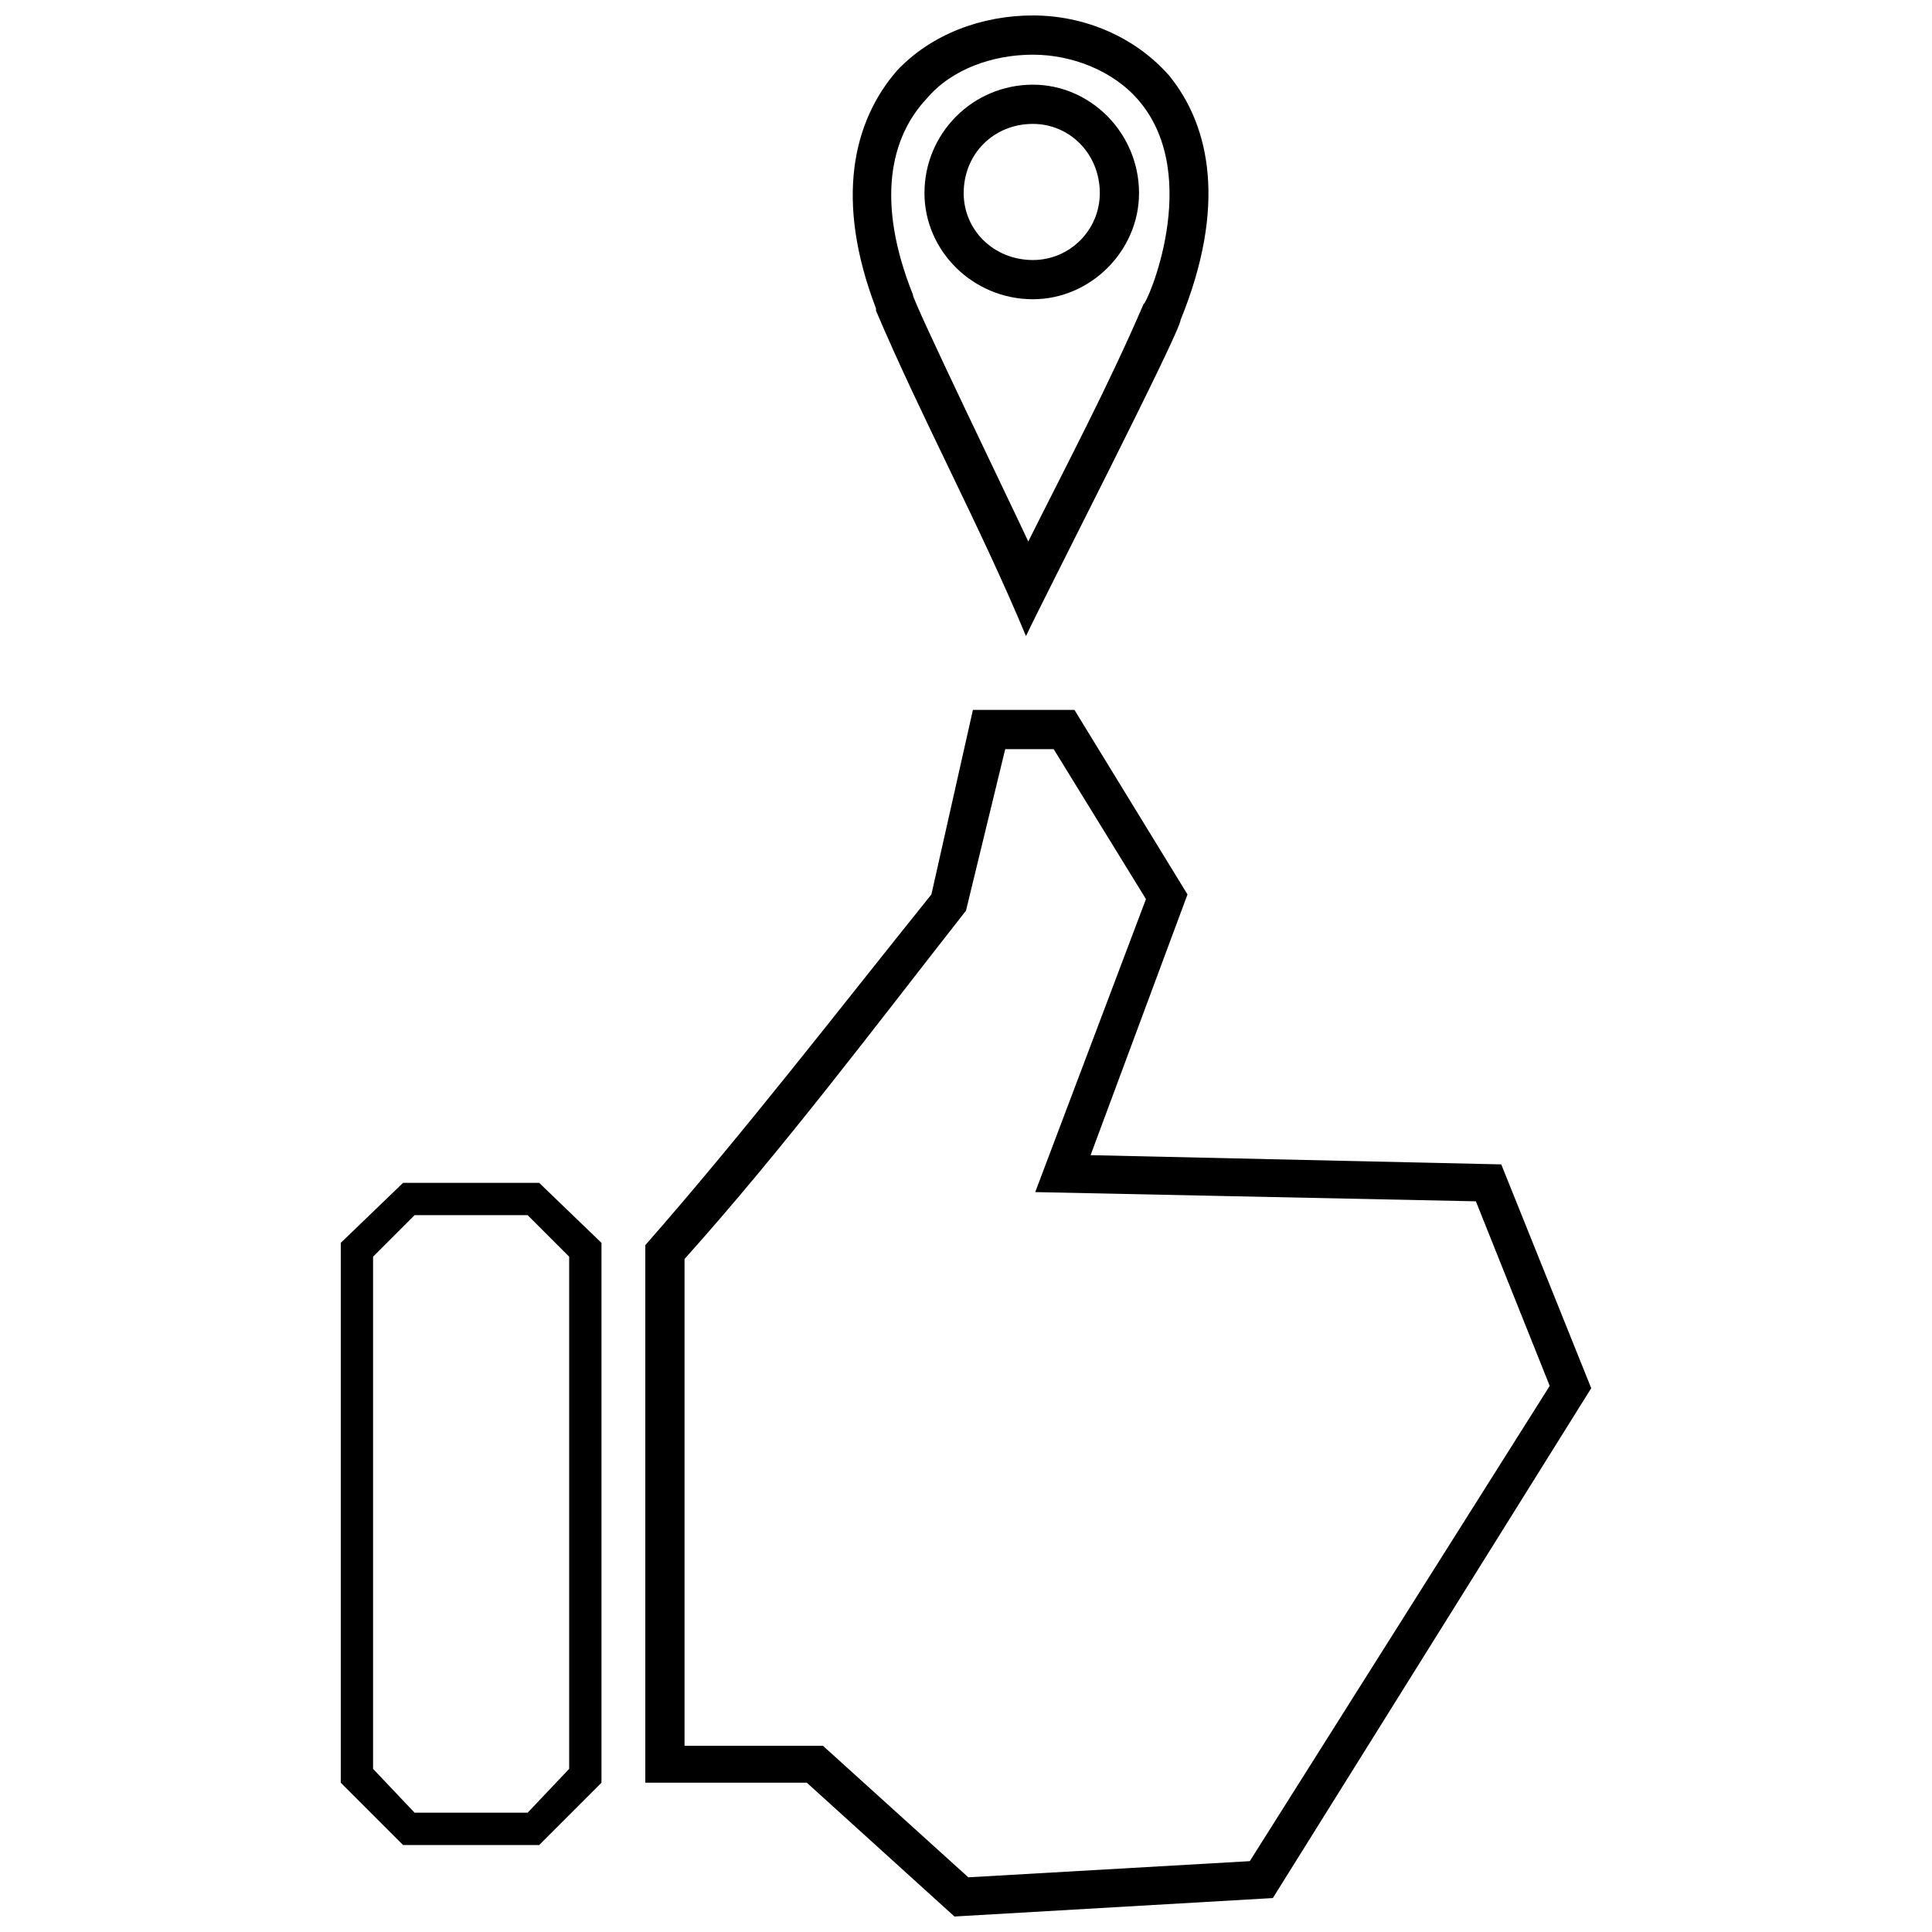 <?xml version="1.0" encoding="UTF-8"?>
<!-- Uploaded to: ICON Repo, www.svgrepo.com, Generator: ICON Repo Mixer Tools -->
<svg width="800px" height="800px" version="1.1" viewBox="144 144 512 512" xmlns="http://www.w3.org/2000/svg">
 <defs>
  <clipPath id="b">
   <path d="m315 332h251v319.9h-251z"/>
  </clipPath>
  <clipPath id="a">
   <path d="m369 148.09h96v164.91h-96z"/>
  </clipPath>
 </defs>
 <path d="m286.89 457.47 16.508 15.898v143.07l-16.508 16.508h-36.074l-16.508-16.508v-143.07l16.508-15.898zm-3.059 8.559h-29.961l-11.004 11.004v135.73l11.004 11.617h29.961l11.004-11.617v-135.73z"/>
 <g clip-path="url(#b)">
  <path d="m390.83 381.04 11.004-48.914h26.902l29.961 48.914-25.68 69.09 108.83 2.445 23.844 59.309-84.375 135.12-84.375 4.891-39.129-35.461h-42.801v-142.46c26.293-29.961 50.746-61.754 75.816-92.938zm-65.422 96.605v129.01h36.684l38.52 34.852 74.594-4.281 79.484-125.95-19.566-48.914-116.78-2.445 29.348-77.648-24.457-39.742h-12.84l-10.395 42.801c-24.457 31.184-48.301 62.977-74.594 92.324z"/>
 </g>
 <g clip-path="url(#a)">
  <path d="m376.15 226.36v-0.613c-11.004-28.738-6.113-49.523 5.504-62.977 9.172-9.781 22.621-14.676 36.074-14.676s26.902 5.504 36.074 15.898c11.004 13.453 15.285 34.852 3.059 64.809 0 3.059-36.684 74.594-40.965 83.766-12.227-29.348-27.516-57.473-39.742-86.211zm40.355 61.141c10.395-20.789 21.398-41.578 30.57-62.977 0.613 0.613 15.898-33.629-1.223-53.805-6.727-7.949-17.73-12.227-28.125-12.227s-21.398 3.668-28.125 11.617c-9.781 10.395-13.453 27.516-3.668 51.969-0.613 0.613 26.902 57.473 30.57 65.422z"/>
 </g>
 <path d="m417.73 166.44c15.285 0 28.125 12.84 28.125 28.738 0 15.285-12.84 28.125-28.125 28.125-15.898 0-28.738-12.84-28.738-28.125 0-15.898 12.84-28.738 28.738-28.738zm0 10.395c-10.395 0-18.344 7.949-18.344 18.344 0 9.781 7.949 17.73 18.344 17.73 9.781 0 17.73-7.949 17.73-17.73 0-10.395-7.949-18.344-17.73-18.344z"/>
</svg>